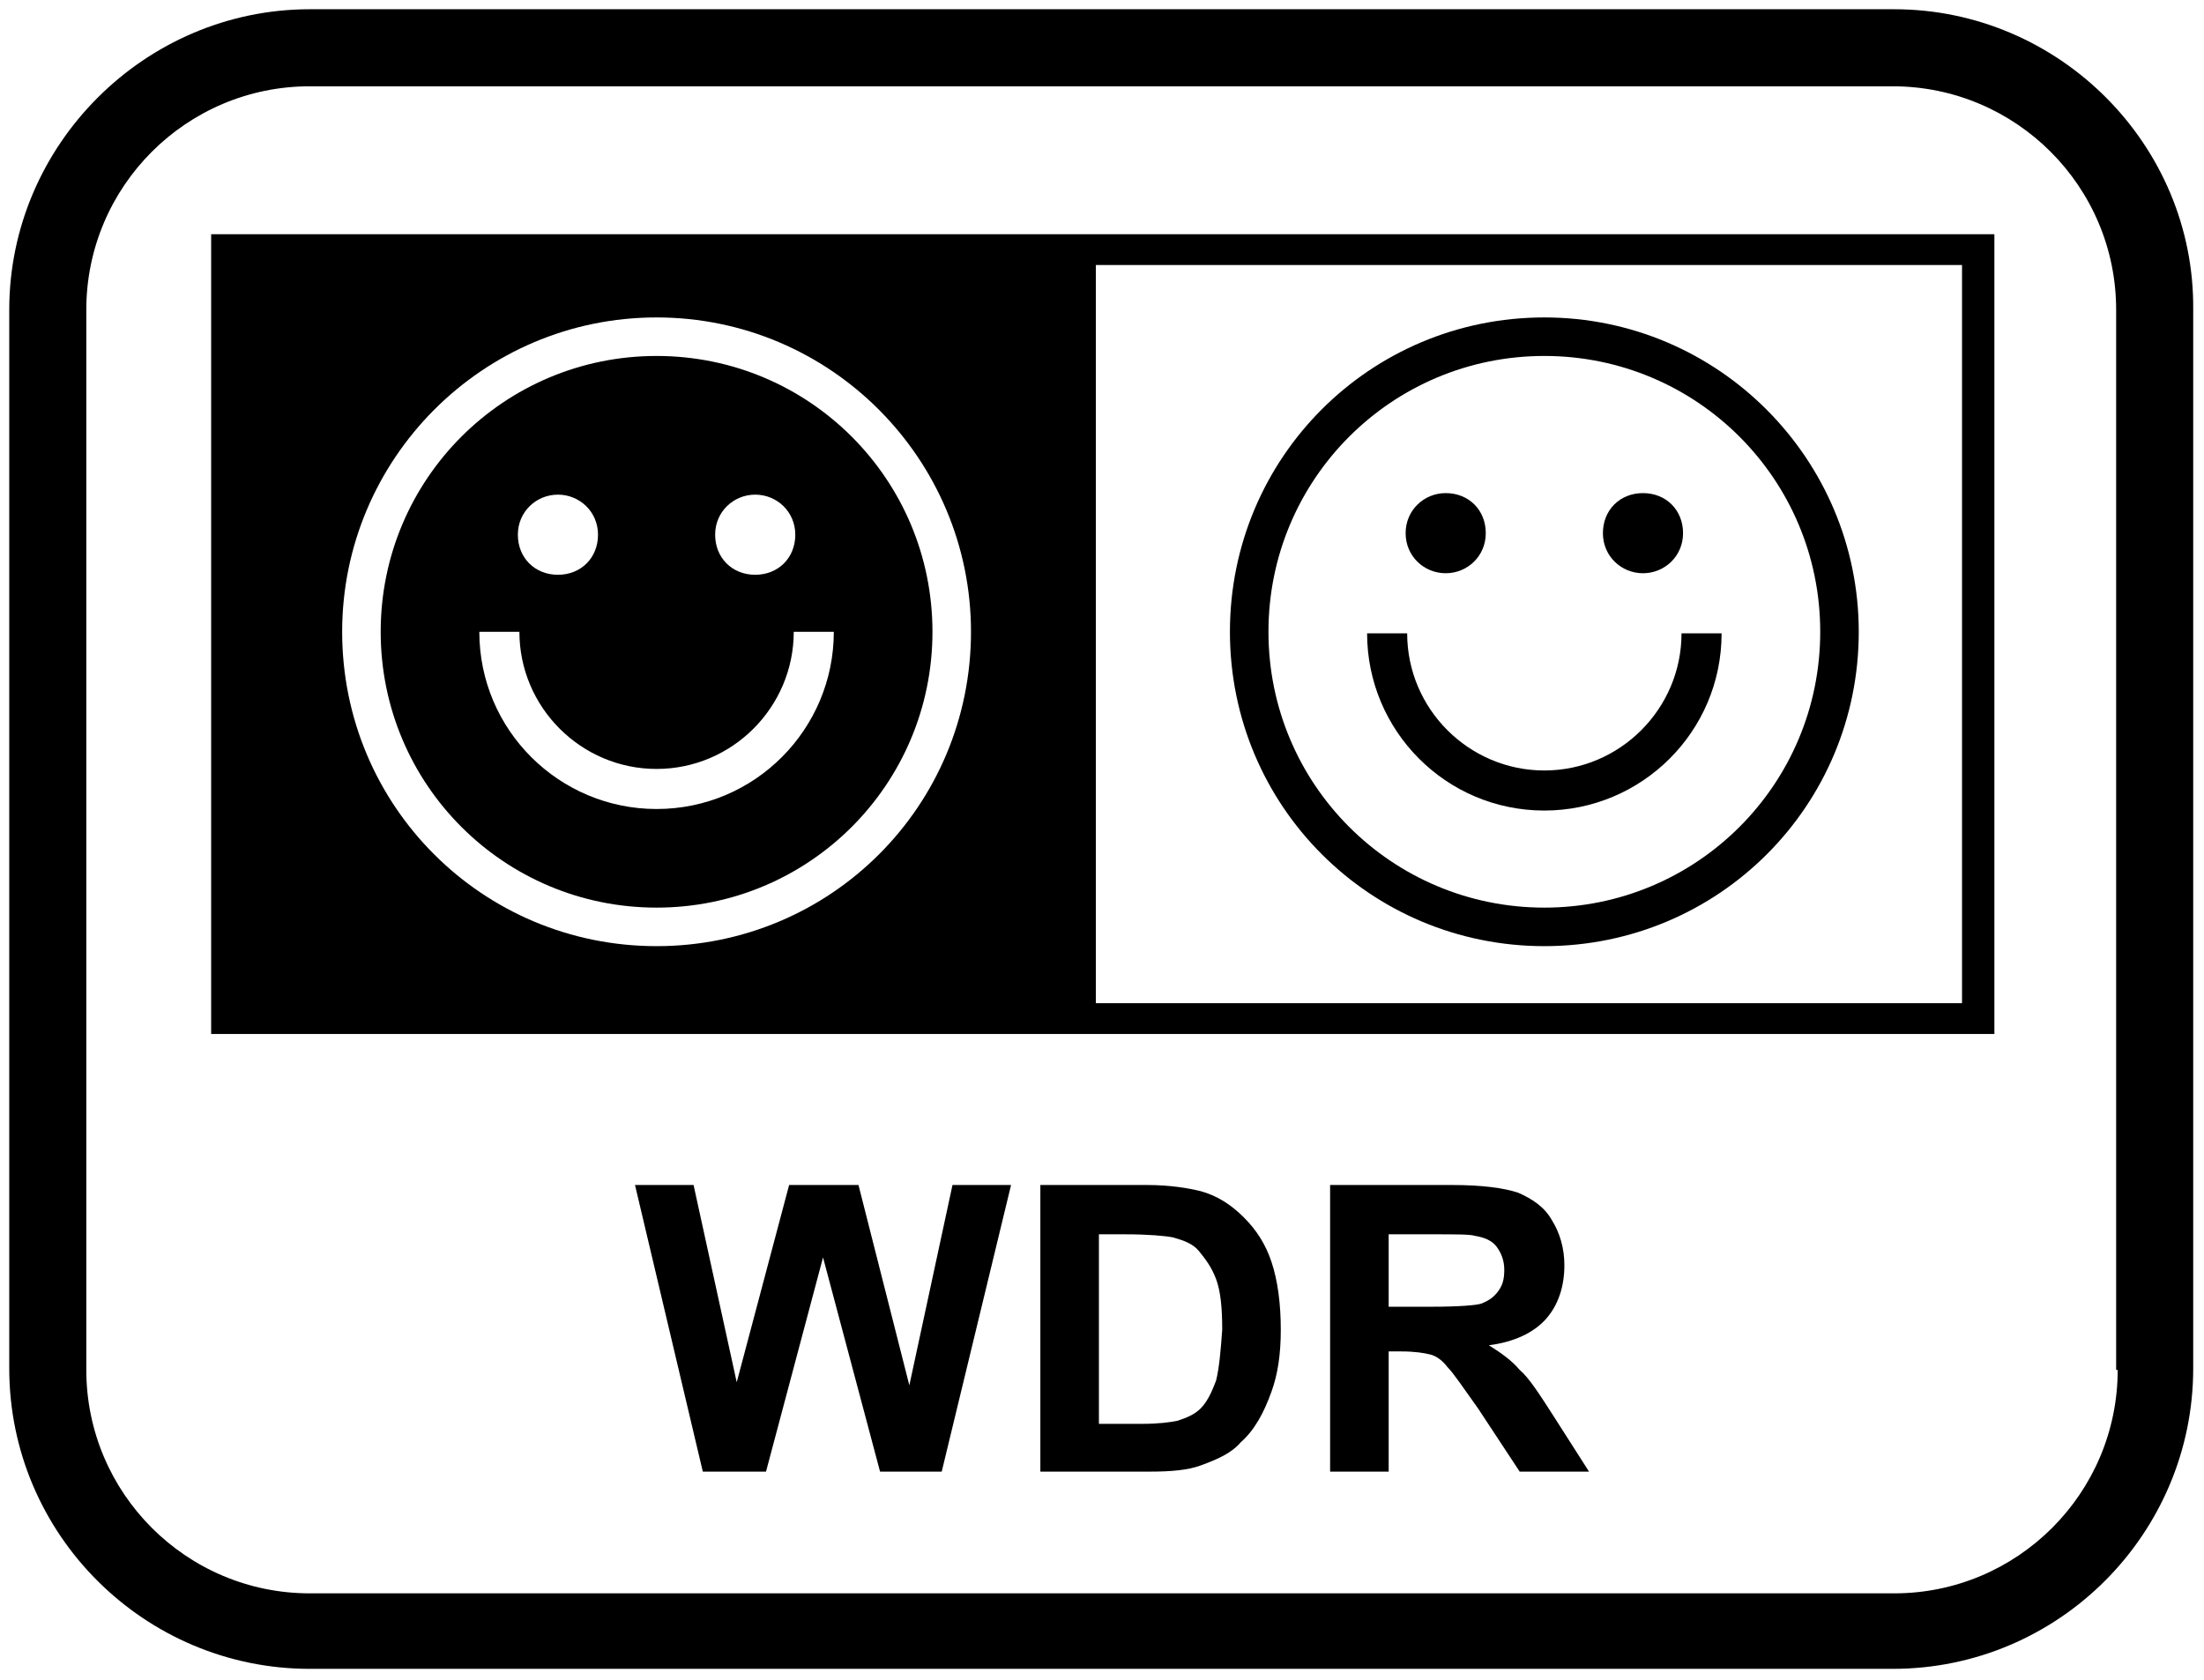 <?xml version="1.0" encoding="utf-8"?>
<!-- Generator: Adobe Illustrator 24.0.3, SVG Export Plug-In . SVG Version: 6.00 Build 0)  -->
<svg version="1.1" id="Ebene_1" xmlns="http://www.w3.org/2000/svg" xmlns:xlink="http://www.w3.org/1999/xlink" x="0px" y="0px"
	 viewBox="0 0 143 109" style="enable-background:new 0 0 143 109;" xml:space="preserve">
<g>
	<path d="M100.2,20.6c-11.3,0-20.4,9.1-20.4,20.4c0,11.3,9.1,20.4,20.4,20.4c11.3,0,20.4-9.1,20.4-20.4
		C120.6,29.8,111.5,20.6,100.2,20.6z M100.2,58.9c-9.9,0-17.9-8-17.9-17.9c0-9.9,8-17.9,17.9-17.9c9.9,0,17.9,8,17.9,17.9
		C118.1,50.9,110.1,58.9,100.2,58.9z"/>
	<path d="M93.8,37.2c1.4,0,2.6-1.1,2.6-2.6s-1.1-2.6-2.6-2.6c-1.4,0-2.6,1.1-2.6,2.6S92.4,37.2,93.8,37.2z"/>
	<path d="M106.6,37.2c1.4,0,2.6-1.1,2.6-2.6s-1.1-2.6-2.6-2.6s-2.6,1.1-2.6,2.6S105.2,37.2,106.6,37.2z"/>
	<path d="M100.2,50c-4.9,0-8.9-4-8.9-8.9h-2.6c0,6.3,5.1,11.5,11.5,11.5c6.3,0,11.5-5.1,11.5-11.5h-2.6C109.1,46,105.1,50,100.2,50z
		"/>
	<path d="M13.7,67.1h115.7V15.2H13.7V67.1z M71.1,17.2h56.2v47.9H71.1V17.2z M42.6,20.6C53.9,20.6,63,29.8,63,41
		c0,11.3-9.1,20.4-20.4,20.4c-11.3,0-20.4-9.1-20.4-20.4C22.2,29.8,31.3,20.6,42.6,20.6z"/>
	<path d="M42.6,58.9c9.9,0,17.9-8,17.9-17.9c0-9.9-8-17.9-17.9-17.9c-9.9,0-17.9,8-17.9,17.9C24.7,50.9,32.7,58.9,42.6,58.9z
		 M49,32.1c1.4,0,2.6,1.1,2.6,2.6s-1.1,2.6-2.6,2.6s-2.6-1.1-2.6-2.6S47.6,32.1,49,32.1z M36.2,32.1c1.4,0,2.6,1.1,2.6,2.6
		s-1.1,2.6-2.6,2.6s-2.6-1.1-2.6-2.6S34.8,32.1,36.2,32.1z M33.7,41c0,4.9,4,8.9,8.9,8.9c4.9,0,8.9-4,8.9-8.9h2.6
		c0,6.3-5.1,11.5-11.5,11.5c-6.3,0-11.5-5.1-11.5-11.5H33.7z"/>
	<path d="M122.9,0.6H20.1C9.4,0.6,0.6,9.4,0.6,20.1v68.7c0,10.8,8.8,19.5,19.5,19.5h102.7c10.8,0,19.5-8.8,19.5-19.5V20.1
		C142.4,9.4,133.6,0.6,122.9,0.6z M137.4,88.9c0,8-6.5,14.5-14.5,14.5H20.1c-8,0-14.5-6.5-14.5-14.5V20.1c0-8,6.5-14.5,14.5-14.5
		h102.7c8,0,14.5,6.5,14.5,14.5V88.9z"/>
	<polygon points="59,89.9 55.7,76.9 51.2,76.9 47.8,89.7 45,76.9 41.2,76.9 45.6,95.5 49.7,95.5 53.4,81.6 57.1,95.5 61.1,95.5 
		65.6,76.9 61.8,76.9 	"/>
	<path d="M80.7,79c-0.8-0.8-1.7-1.4-2.8-1.7c-0.8-0.2-2-0.4-3.5-0.4h-6.9v18.6h7.1c1.4,0,2.5-0.1,3.3-0.4c1.1-0.4,2-0.8,2.6-1.5
		c0.9-0.8,1.5-1.9,2-3.3c0.4-1.1,0.6-2.4,0.6-4c0-1.7-0.2-3.2-0.6-4.4S81.5,79.8,80.7,79z M78.9,89.6c-0.3,0.8-0.6,1.4-1,1.8
		c-0.4,0.4-0.9,0.6-1.5,0.8c-0.5,0.1-1.2,0.2-2.3,0.2h-2.8V80.1H73c1.5,0,2.6,0.1,3.1,0.2c0.7,0.2,1.3,0.4,1.7,0.9s0.8,1,1.1,1.8
		c0.3,0.8,0.4,1.9,0.4,3.3C79.2,87.7,79.1,88.8,78.9,89.6z"/>
	<path d="M98.6,88.9c-0.5-0.6-1.2-1.1-2-1.6c1.6-0.2,2.9-0.8,3.7-1.7c0.8-0.9,1.2-2.1,1.2-3.5c0-1.1-0.3-2.1-0.8-2.9
		c-0.5-0.9-1.3-1.4-2.2-1.8c-0.9-0.3-2.3-0.5-4.3-0.5h-7.9v18.6h3.8v-7.8h0.8c0.9,0,1.5,0.1,1.9,0.2c0.4,0.1,0.8,0.4,1.1,0.8
		c0.4,0.4,1,1.3,2,2.7l2.7,4.1h4.5l-2.3-3.6C99.9,90.5,99.2,89.4,98.6,88.9z M92.9,84.8h-2.8v-4.7H93c1.5,0,2.4,0,2.7,0.1
		c0.6,0.1,1.1,0.3,1.4,0.7c0.3,0.4,0.5,0.9,0.5,1.5c0,0.6-0.1,1-0.4,1.4c-0.3,0.4-0.6,0.6-1.1,0.8C95.8,84.7,94.7,84.8,92.9,84.8z"
		/>
</g>
</svg>
